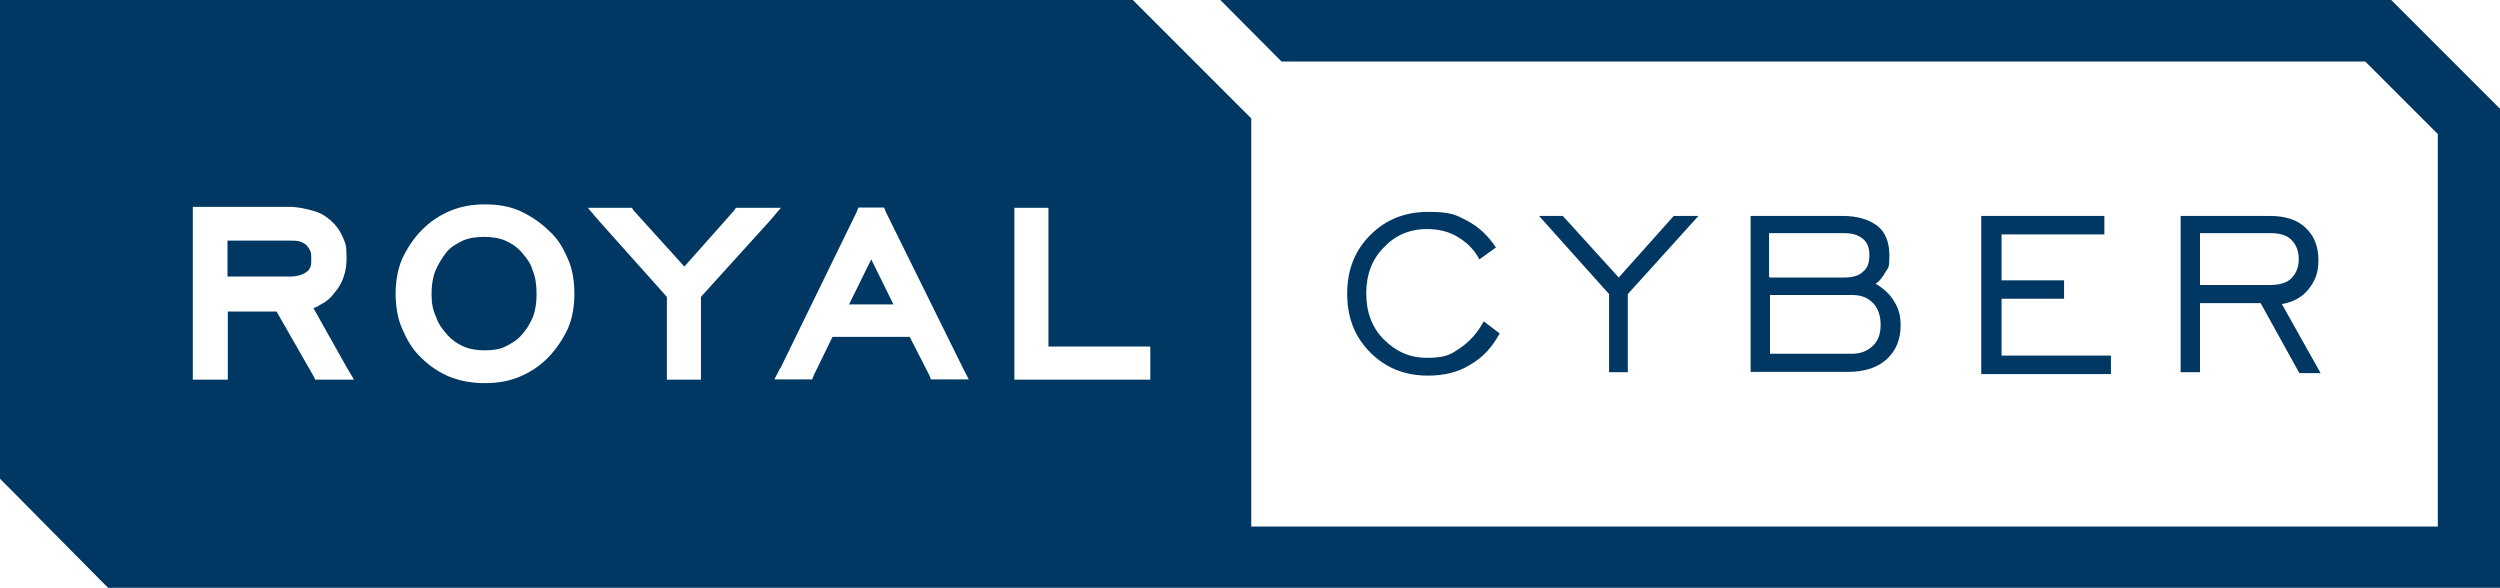 <svg viewBox="0 0 800 188.2" version="1.1" xmlns="http://www.w3.org/2000/svg" id="Layer_1">
  <defs>
    <style>
      .cls-1 {
        fill: #003863;
        stroke-width: 0px;
      }
    </style>
  </defs>
  <path d="M9.6,0h352.9l37.9,37.9v130.6h379.7V42.9l-23.2-23.2h-346.8L390.5,0h374.7l2.9,2.9,29.1,29.1,2.9,2.9v153.2H34.6l-2.9-2.9-28.8-29.1-2.9-2.9V0h9.7ZM474.9,102.9l5,3.8c-2.4,4.4-5.3,7.6-9.4,10-3.8,2.4-8.5,3.5-13.5,3.5-7.4,0-13.5-2.4-18.5-7.4s-7.4-11.2-7.4-18.8,2.4-13.8,7.4-18.8c5-5,11.2-7.4,18.5-7.4s8.8.9,12.6,2.9,6.8,5,9.1,8.5l-5.3,3.8c-1.5-2.9-3.8-5.3-6.8-7.1-2.9-1.8-6.2-2.6-10-2.6-5.6,0-10.3,2.1-13.8,5.9-3.8,3.8-5.6,8.8-5.6,14.7s1.8,10.9,5.6,14.7c3.8,3.8,8.2,5.9,13.8,5.9s7.4-.9,10.3-2.9c3.2-2.1,5.9-5,7.9-8.8ZM514.9,119.1v-25l-22.4-25h7.6l17.9,19.7,17.6-19.7h7.9l-22.6,25v25h-6.2ZM566.4,88.8h23.8c2.6,0,4.7-.6,5.9-1.8,1.5-1.2,2.1-2.9,2.1-5.3s-.6-4.1-2.1-5.3-3.2-1.8-6.2-1.8h-23.8v14.1h.3ZM566.4,113.2h26.2c2.9,0,5-.9,6.8-2.6,1.8-1.8,2.4-4.1,2.4-6.8s-.9-5.3-2.4-6.8c-1.8-1.8-3.8-2.6-6.8-2.6h-26.2v18.8ZM560.2,119.1v-50h29.4c5,0,8.5,1.2,11.2,3.2,2.6,2.1,3.8,5.3,3.8,9.4s-.3,3.8-1.2,5.3c-.9,1.5-1.8,2.9-3.2,3.8,2.6,1.5,4.7,3.5,5.9,5.6,1.5,2.4,2.1,4.7,2.1,7.6,0,4.7-1.5,8.2-4.4,10.9s-7.1,4.1-12.4,4.1h-31.2ZM634,119.1v-50h39.4v5.9h-32.9v14.7h20v5.9h-20v18.2h35v5.9h-41.5v-.6h0ZM704,91.2h22.1c3.2,0,5.6-.6,7.1-2.1s2.4-3.5,2.4-6.2-.9-4.7-2.4-6.2-3.8-2.1-6.8-2.1h-22.4v16.5h0ZM697.8,119.1v-50h28.5c5,0,8.8,1.2,11.5,3.8,2.6,2.4,4.1,5.9,4.1,10.3s-1.2,6.8-3.2,9.4c-2.1,2.6-5,4.1-8.5,4.7l12.4,22.1h-6.8l-12.4-22.4h-19.4v22.1h-6.2,0ZM324.6,119.1v2.4h43.5v-10.6h-32.6v-44.4h-10.9s0,52.6,0,52.6ZM249.6,117.9l-1.8,3.5h12.1l.6-1.5,5.9-12.1h24.7l6.2,12.1.6,1.5h12.1l-1.8-3.5-24.7-50-.6-1.5h-8.2l-.6,1.5s-24.4,50-24.4,50ZM271.7,97.4l7.1-14.4,7.1,14.4h-14.1ZM213.4,119.1v2.4h10.9v-26.5l22.1-24.4,3.5-4.1h-14.4l-.6.9-15.9,17.9-16.2-17.9-.6-.9h-14.1l3.5,4.1,21.8,24.4s0,24.1,0,24.1ZM155.2,122.6c4.1,0,7.6-.6,11.2-2.1,3.5-1.5,6.5-3.5,9.1-6.2s4.7-5.9,6.2-9.1c1.5-3.5,2.1-7.1,2.1-11.2s-.6-7.9-2.1-11.2c-1.5-3.5-3.2-6.5-6.2-9.1-2.6-2.6-5.9-4.7-9.1-6.2-3.5-1.5-7.1-2.1-11.2-2.1s-7.6.6-11.2,2.1c-3.5,1.5-6.5,3.5-9.1,6.2-2.6,2.6-4.7,5.9-6.2,9.1-1.5,3.5-2.1,7.4-2.1,11.2s.6,7.9,2.1,11.2c1.5,3.5,3.2,6.5,5.9,9.1,2.6,2.6,5.6,4.7,9.1,6.2,3.8,1.5,7.4,2.1,11.5,2.1ZM155.2,112.1c-2.4,0-4.7-.3-6.8-1.2-2.1-.9-3.8-2.1-5.3-3.8s-2.9-3.5-3.5-5.6c-1.2-2.4-1.5-4.7-1.5-7.4s.3-5,1.2-7.4c.9-2.1,2.1-4.1,3.5-5.9s3.5-2.9,5.3-3.8c2.1-.9,4.4-1.2,6.8-1.2s4.7.3,6.8,1.2,3.8,2.1,5.3,3.8c1.5,1.8,2.9,3.5,3.5,5.9.9,2.1,1.2,4.7,1.2,7.4s-.3,5-1.2,7.4c-.9,2.1-2.1,4.1-3.5,5.6-1.5,1.8-3.5,2.9-5.3,3.8s-4.1,1.2-6.5,1.2ZM61.7,119.1v2.4h11.2v-21.8h15.6l11.8,20.6.6,1.2h12.4l-2.1-3.5-10.9-19.4c.9-.3,1.5-.6,2.4-1.2,1.8-.9,3.2-2.1,4.4-3.8,2.6-2.9,3.8-6.8,3.8-10.9s-.3-4.7-1.2-6.8c-.9-2.1-2.1-3.8-3.8-5.3s-3.5-2.6-5.9-3.2c-2.1-.6-4.7-1.2-7.4-1.2h-30.9v52.9ZM72.8,88.8v-11.8h20c1.2,0,2.4,0,3.2.3s1.5.6,2.1,1.2c.6.6.9,1.2,1.2,1.8.3.6.3,1.5.3,2.6s0,2.1-.3,2.6c-.3.6-.6,1.2-1.2,1.5-1.2.9-2.9,1.5-5.6,1.5h-19.7v.3Z" class="cls-1"></path>
</svg>